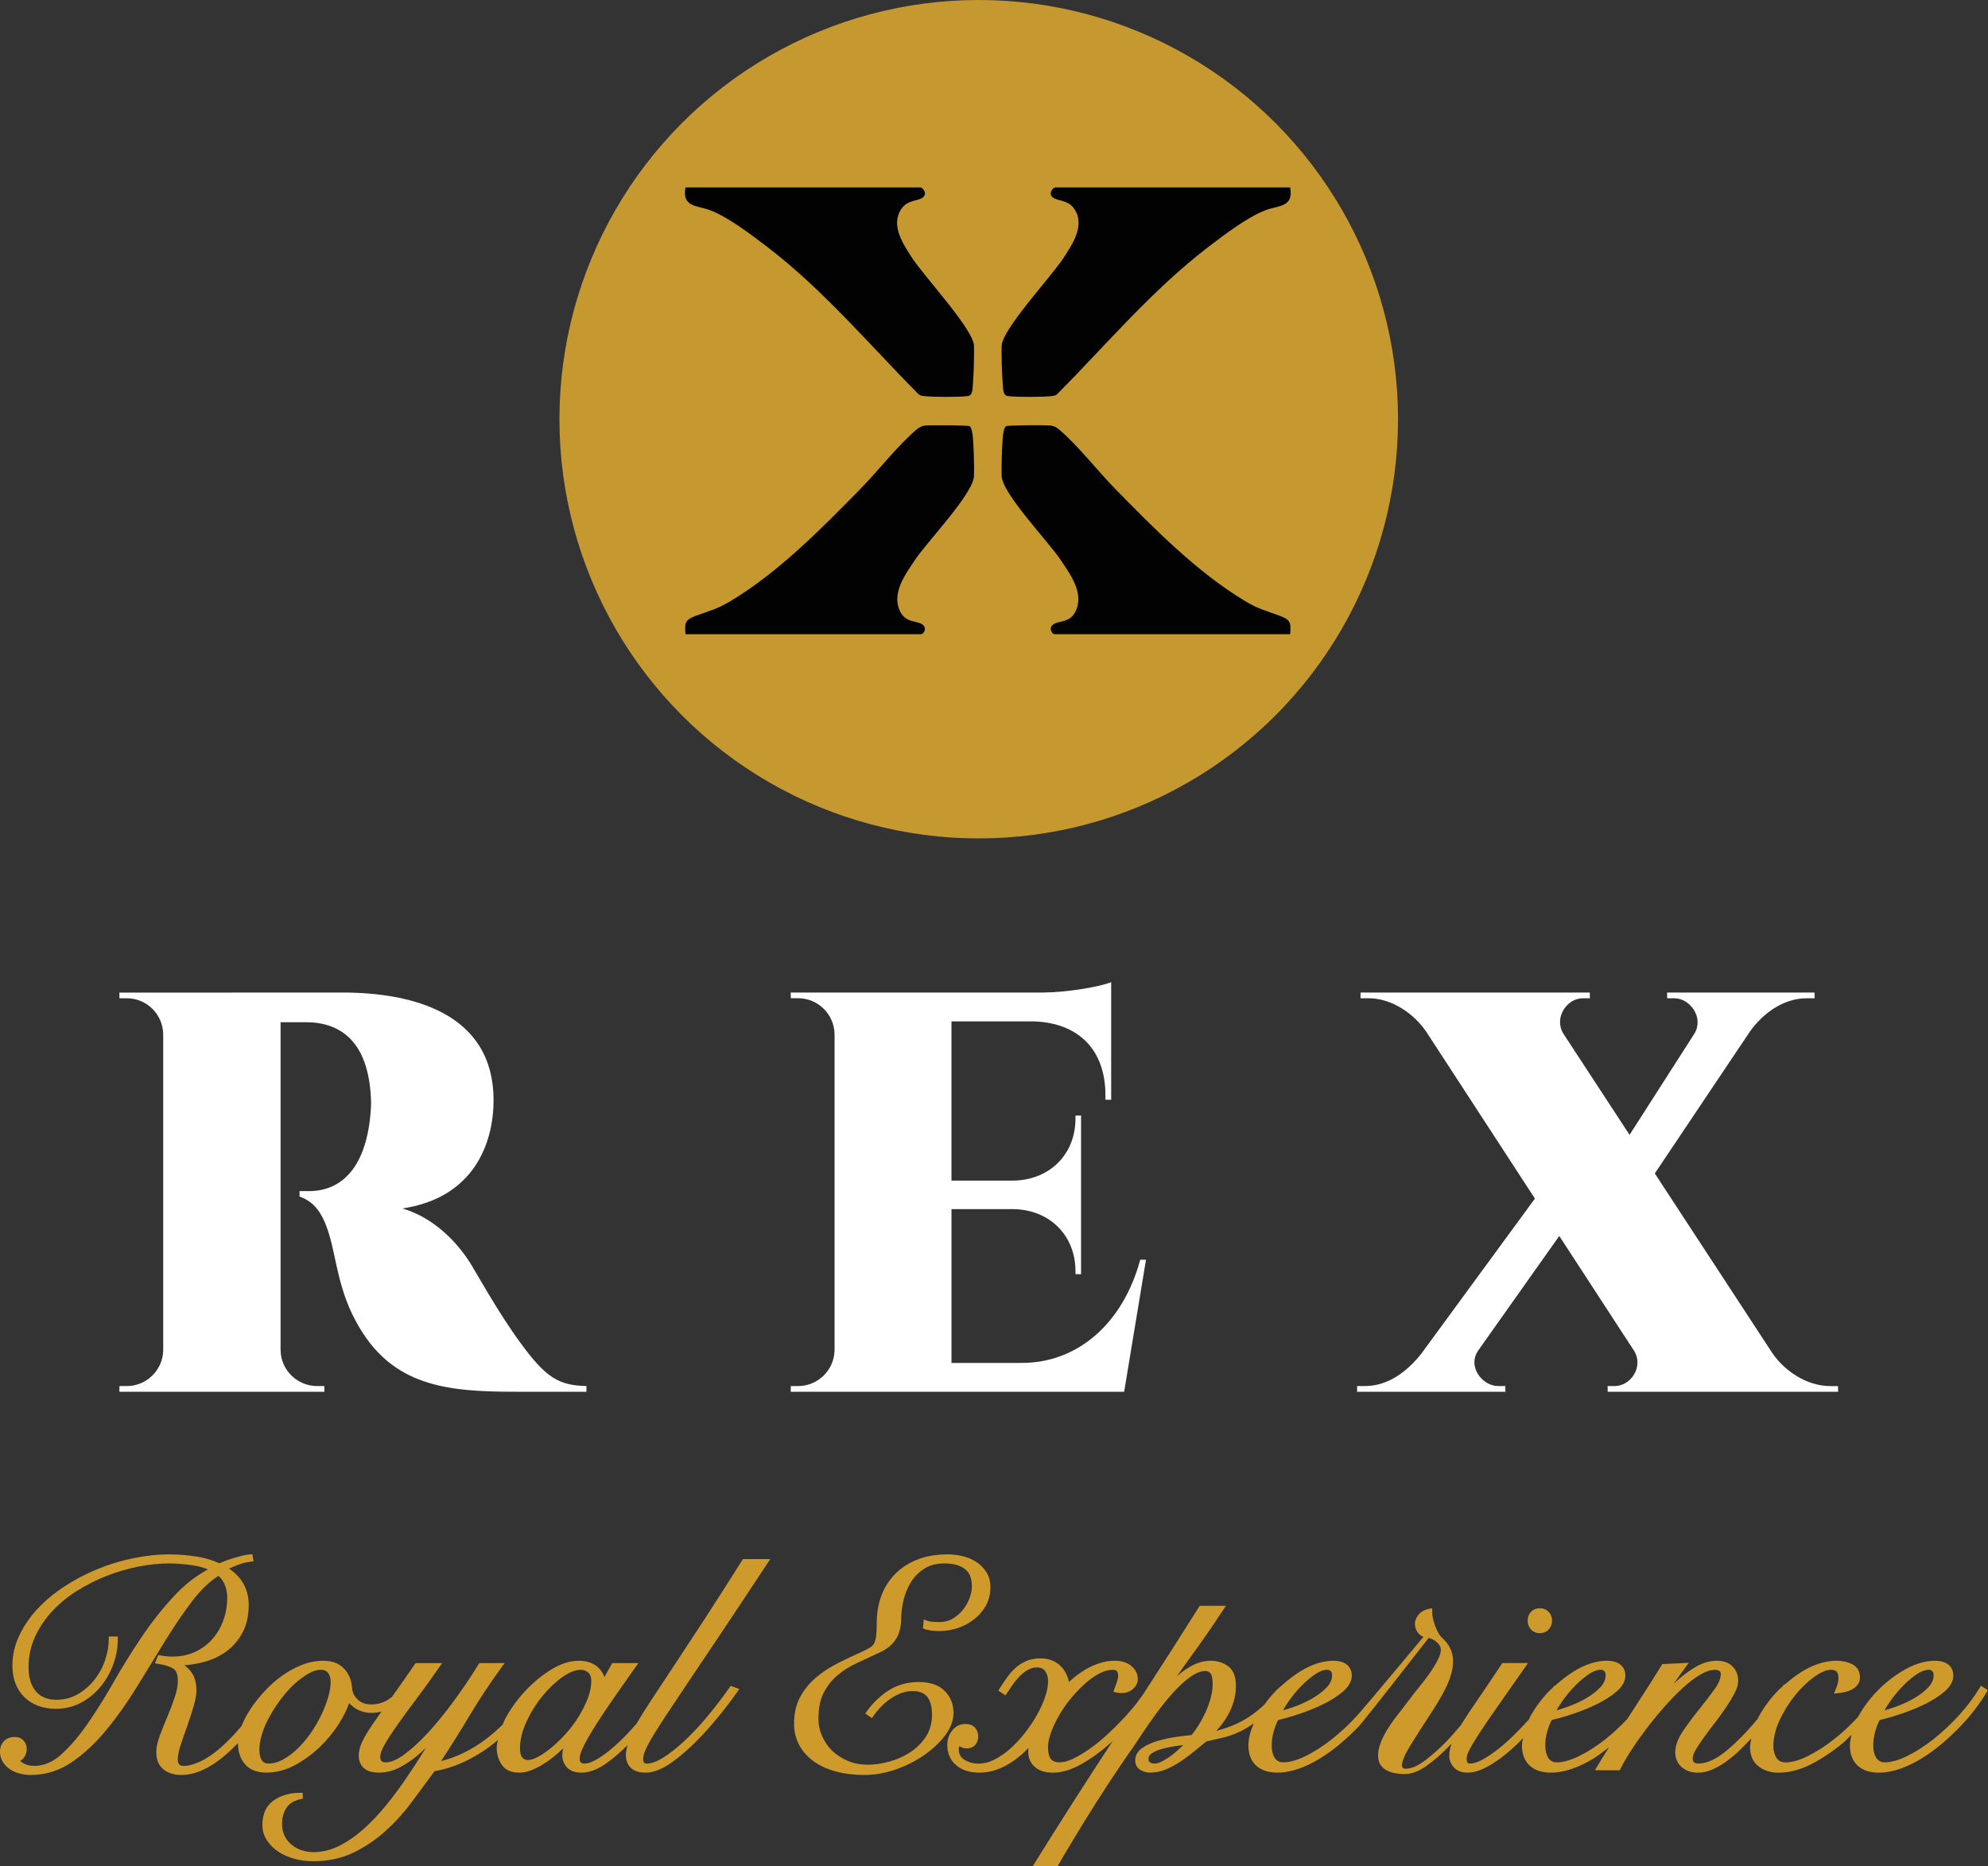 <svg xmlns="http://www.w3.org/2000/svg" id="Layer_1" data-name="Layer 1" width="249.377" height="234.112" viewBox="0 0 249.377 234.112"><rect x="0" y="0" width="249.377" height="234.112" fill="#333333" stroke="none"/><defs><style>      .cls-1 {        fill: #020202;      }      .cls-2 {        fill: #fff;      }      .cls-3 {        fill: #cf9a2c;      }      .cls-4 {        fill: #c69930;      }    </style></defs><g><path class="cls-2" d="M42.93,124.526c8.678,0,18.982,2.505,18.982,13.524,0,5.438-2.505,12.236-11.427,13.567,3.985,1.173,6.99,4.321,8.708,7.184.358.573,3.434,6.082,6.082,9.659,3.219,4.437,4.866,5.367,8.287,5.436v.718h-8.934c-8.584,0-15.238-.715-19.603-8.156-2.576-4.365-2.791-8.444-3.721-11.52-1.002-3.434-2.361-4.293-3.728-4.818v-.677h1.152c3.936,0,6.869-2.662,7.656-8.815.071-.787.214-1.574.143-2.933-.358-7.084-3.863-9.445-8.156-9.445h-3.175v41.153c.046,2.492,2.078,4.499,4.605,4.498h.883l.011.715H14.975l.011-.715h.905c2.493,0,4.518-1.988,4.581-4.464v-39.698c-.047-2.492-2.079-4.499-4.57-4.494h-.919l-.011-.711,27.958-.004h-0Z"></path><path class="cls-2" d="M143.755,158.05l-2.74,16.567h-41.827l.012-.715h.905c2.504,0,4.537-2.008,4.583-4.499v-39.677c-.053-2.487-2.082-4.487-4.583-4.487h-.906l-.011-.711h31.667c3.084-.029,7.204-.742,8.532-1.301v14.759l-.722-.01v-.56c.013-5.628-3.3-9.06-8.936-9.267h-10.374v19.975h7.8c4.547-.086,7.77-3.325,7.755-7.819v-.339l.699-.009v19.911l-.699-.009v-.339c.015-4.463-3.169-7.689-7.662-7.816h-7.892v19.293h8.831c6.866,0,12.624-4.778,14.849-12.948l.718.001h0Z"></path><path class="cls-2" d="M230.574,174.616h-28.901l-.012-.715h.902c1.952,0,3.659-2.375,2.428-4.407l-9.395-14.426-10.182,14.391c-1.377,2.032.563,4.441,2.514,4.441h.902l.012.717h-18.606v-.717h1.002c2.939,0,5.364-1.917,7.058-4.071l14.246-19.45-13.643-20.95c-1.493-2.199-4.261-4.185-7.231-4.185h-1.002v-.714h28.759l.013.714h-.902c-1.948,0-3.653,2.401-2.435,4.429l8.312,12.709,8.142-12.71c1.217-2.028-.576-4.426-2.522-4.426h-.902l-.013-.717h18.5l.013.717h-1.002c-2.992,0-5.561,1.98-7.119,4.178l-11.93,17.8,14.721,22.505c1.49,2.209,4.28,4.173,7.286,4.173h.975l.013.715h0Z"></path></g><circle class="cls-4" cx="122.773" cy="52.596" r="52.596"></circle><g><path class="cls-1" d="M85.99,23.517h29.441c.295,0,.745.58.552.977-.412.843-1.968.394-2.869,1.65-1.477,2.06.169,4.47,1.312,6.229,1.501,2.311,7.698,8.958,7.752,11.004.035,1.295-.033,3.467-.134,4.782-.049.637-.014,1.457-.646,1.535-1.129.139-4.397.131-5.535-.004-.242-.029-.453-.061-.644-.228-6.2-6.261-11.898-13.061-18.922-18.443-1.975-1.513-4.87-3.731-7.155-4.621-1.667-.649-3.632-.358-3.152-2.882v0Z"></path><path class="cls-1" d="M161.837,23.517c.48,2.523-1.484,2.232-3.152,2.882-2.285.89-5.181,3.108-7.155,4.621-7.024,5.381-12.722,12.182-18.922,18.443-.191.167-.402.199-.644.228-1.138.134-4.406.143-5.535.004-.632-.078-.597-.898-.646-1.535-.101-1.315-.168-3.488-.134-4.782.055-2.045,6.251-8.693,7.752-11.004,1.143-1.759,2.789-4.17,1.312-6.229-.9-1.256-2.457-.806-2.869-1.65-.194-.396.257-.977.552-.977h29.441v-0Z"></path><path class="cls-1" d="M85.99,79.566c-.11-1.411-.076-1.796,1.268-2.294,1.758-.652,2.69-.84,4.391-1.861,6.026-3.62,11.402-9.093,16.299-14.087,2.205-2.25,4.743-5.529,7.07-7.469.287-.239.608-.416.992-.462.581-.07,5.346-.051,5.602.076.298.148.403,1.09.433,1.457.105,1.289.171,3.51.135,4.782-.063,2.207-5.833,8.205-7.375,10.508-1.213,1.812-2.962,4.14-1.942,6.396.819,1.81,2.55,1.08,3.086,2.004.242.417-.174.951-.371.951h-29.586v0Z"></path><path class="cls-1" d="M161.837,79.566h-29.586c-.198,0-.614-.533-.371-.951.536-.924,2.268-.194,3.086-2.004,1.02-2.255-.729-4.584-1.942-6.396-1.542-2.303-7.313-8.302-7.375-10.508-.036-1.272.03-3.493.135-4.782.03-.367.135-1.309.433-1.457.256-.127,5.021-.145,5.602-.076.384.046.705.223.992.462,2.327,1.94,4.864,5.22,7.07,7.469,4.896,4.994,10.273,10.468,16.299,14.087,1.7,1.021,2.632,1.21,4.391,1.861,1.344.498,1.378.882,1.268,2.294v-0Z"></path></g><g><path class="cls-3" d="M93.095,195.772c-1.979,3.131-3.627,5.707-5.041,7.875-1.456,2.233-2.724,4.161-3.797,5.78-1.079,1.617-1.98,2.985-2.706,4.096-.69,1.048-1.261,1.968-1.716,2.754-.718.814-1.427,1.577-2.107,2.223-.926.879-1.787,1.568-2.563,2.055-.739.47-1.345.708-1.8.708-.47,0-.653-.173-.653-.616,0-.27.096-.781.557-1.679.395-.776.919-1.676,1.557-2.679.647-1.014,1.4-2.138,2.236-3.341.842-1.211,1.715-2.455,2.629-3.742l.388-.546h-3.282l-.975,1.744c-.036-.095-.077-.189-.12-.281-.155-.335-.374-.641-.65-.903-.282-.27-.635-.481-1.048-.63-.407-.149-.883-.224-1.414-.224-1.102,0-2.274.379-3.482,1.122-1.195.743-2.303,1.668-3.298,2.749-1.008,1.1-1.849,2.284-2.499,3.525-.11.21-.157.402-.249.607-.635.612-1.286,1.196-1.968,1.72-1.837,1.414-3.773,2.371-5.762,2.857,1.221-1.855,2.399-3.733,3.51-5.593,1.252-2.095,2.617-4.163,4.058-6.145l.4-.549h-3.17l-.101.162c-.987,1.59-2.048,3.16-3.152,4.666-1.091,1.479-2.174,2.806-3.22,3.939-1.05,1.135-2.051,2.046-2.974,2.714-.887.646-1.659.973-2.295.973-.497,0-.692-.205-.692-.73,0-.262.107-.757.62-1.619.419-.719.976-1.565,1.703-2.59.706-.987,1.5-2.071,2.389-3.252.968-1.298,1.844-2.514,2.676-3.72l.374-.543h-3.325l-.103.151c-1.054,1.536-2.008,2.897-2.872,4.103-.207.149-.413.302-.628.426-.598.338-1.244.508-1.923.508-.753,0-1.322-.203-1.738-.616-.422-.424-.657-.884-.698-1.352-.051-1.016-.389-1.863-1-2.514-.615-.662-1.491-1-2.606-1-.915,0-1.825.176-2.701.522-.875.343-1.718.806-2.503,1.376-.772.554-1.507,1.206-2.186,1.938-.66.706-1.245,1.444-1.738,2.192-.489.738-.856,1.444-1.131,2.16-.606.704-1.219,1.38-1.845,1.99-1.052,1.03-2.065,1.803-3.012,2.295-.925.478-1.738.719-2.42.719-.435,0-.725-.143-.725-.838,0-.462.119-1.054.354-1.765.242-.752.515-1.53.81-2.347.312-.887.576-1.692.803-2.463.249-.833.369-1.519.369-2.098,0-.911-.216-1.673-.642-2.257-.231-.324-.519-.608-.872-.857.746-.057,1.487-.176,2.211-.351,1.104-.268,2.098-.711,2.954-1.311.872-.616,1.58-1.417,2.103-2.379.534-.971.804-2.155.804-3.521,0-1.928-.829-3.462-2.463-4.569.322-.155.665-.301,1.04-.445.534-.209,1.099-.353,1.677-.427l.361-.046-.158-.888-.314.026c-.299.024-.63.081-1.022.174-.351.091-.704.189-1.069.301-.364.112-.711.235-1.046.36l-.707.279c-.811-.395-1.778-.681-2.877-.852-1.146-.174-2.267-.264-3.331-.264-1.502,0-3.055.165-4.613.488-1.56.324-3.083.792-4.527,1.391-1.446.599-2.824,1.327-4.097,2.164-1.281.842-2.413,1.788-3.366,2.814-.956,1.033-1.722,2.16-2.28,3.35-.564,1.198-.849,2.457-.849,3.742,0,1.644.501,2.974,1.492,3.952.991.976,2.325,1.471,3.967,1.471,1.138,0,2.197-.257,3.146-.76.93-.495,1.752-1.165,2.441-1.995.679-.822,1.217-1.76,1.598-2.79s.575-2.101.575-3.177v-.346h-1.134v.346c0,.838-.157,1.725-.464,2.631-.304.895-.753,1.719-1.333,2.455-.585.735-1.288,1.344-2.09,1.806-.812.468-1.696.695-2.701.695-1.113,0-1.948-.346-2.552-1.06-.619-.738-.919-1.719-.919-3.006,0-1.349.264-2.617.783-3.769.528-1.163,1.245-2.241,2.128-3.206.893-.976,1.941-1.848,3.114-2.59,1.199-.756,2.459-1.394,3.744-1.898,1.284-.504,2.622-.899,3.978-1.171,1.363-.268,2.656-.403,3.848-.403.923,0,1.905.076,2.917.223.708.101,1.376.279,1.992.526-1.545.837-2.974,1.959-4.254,3.343-1.445,1.552-2.816,3.286-4.075,5.157-1.256,1.865-2.445,3.779-3.535,5.694-1.079,1.892-2.183,3.655-3.283,5.239-1.079,1.549-2.183,2.83-3.282,3.809-1.069.952-2.175,1.414-3.383,1.414-.51,0-.952-.111-1.348-.338-.17-.103-.307-.203-.408-.308.214-.086.391-.238.524-.452.209-.322.315-.673.315-1.038,0-.408-.137-.762-.406-1.052-.277-.295-.643-.443-1.089-.443-.557,0-1.012.17-1.354.508-.339.341-.511.784-.511,1.322,0,.514.133.971.393,1.36.246.368.561.676.937.914.362.23.777.4,1.237.511.445.103.871.151,1.303.151,1.847,0,3.57-.538,5.123-1.595,1.526-1.035,2.983-2.393,4.335-4.034,1.334-1.617,2.622-3.431,3.828-5.393l3.518-5.729c1.141-1.852,2.294-3.55,3.431-5.051,1.053-1.394,2.166-2.46,3.31-3.177.331.288.583.643.764,1.083.216.52.326,1.075.326,1.645,0,1.012-.168,1.983-.499,2.883-.334.903-.803,1.695-1.398,2.357-.595.665-1.323,1.198-2.166,1.581-.837.384-1.784.579-2.82.579-.26,0-.508-.013-.75-.035-.234-.022-.481-.059-.741-.108l-.28-.051-.42,1.038.433.068c.777.116,1.403.316,1.861.589.391.227.589.749.589,1.554,0,.579-.131,1.262-.392,2.041-.258.781-.565,1.595-.915,2.42-.347.819-.666,1.614-.953,2.384-.301.819-.447,1.503-.447,2.084,0,.944.297,1.671.887,2.16.566.468,1.333.706,2.278.706,2.168,0,4.535-1.333,7.032-3.955.015-.016.028-.032.043-.048.009,1.101.305,1.999.892,2.662.608.695,1.506,1.046,2.668,1.046,1.212,0,2.417-.311,3.578-.927,1.131-.606,2.184-1.376,3.132-2.282.939-.9,1.761-1.906,2.445-2.993.546-.871.961-1.714,1.237-2.517.245.265.537.503.883.719.852.526,1.998.659,3.176.333-.432.61-.831,1.182-1.166,1.679-.591.876-1.006,1.579-1.268,2.144-.281.6-.423,1.179-.423,1.719,0,.646.212,1.168.627,1.546.411.387,1.064.581,1.942.581.864,0,1.715-.214,2.532-.633.792-.414,1.542-.914,2.232-1.487.392-.333.754-.66,1.091-.987-.053.086-.107.173-.161.262-.703,1.141-1.467,2.32-2.274,3.504-.788,1.165-1.655,2.33-2.575,3.46-.911,1.119-1.865,2.122-2.836,2.985-.975.865-2.003,1.571-3.059,2.098-1.025.514-2.106.776-3.216.776-.501,0-.995-.081-1.463-.238-.469-.162-.888-.392-1.246-.684-.358-.287-.645-.646-.876-1.092-.22-.433-.333-.933-.333-1.49,0-.844.191-1.544.568-2.084.376-.538.95-.887,1.757-1.062l.272-.059v-.735h-.346c-1.286,0-2.394.319-3.293.949-.948.657-1.427,1.7-1.427,3.104,0,.66.18,1.281.533,1.847.345.56.815,1.044,1.396,1.441.58.395,1.256.703,2.009.914.754.219,1.567.33,2.413.33,1.844,0,3.528-.354,5.004-1.052,1.472-.703,2.828-1.606,4.027-2.69,1.2-1.071,2.328-2.309,3.351-3.679l.887-1.2c.666-.9,1.326-1.79,1.976-2.674,2.317-.395,4.632-1.425,6.883-3.06.361-.262.707-.563,1.057-.853-.055.324-.144.659-.144.964,0,.776.205,1.487.612,2.114.441.673,1.187,1.014,2.22,1.014.588,0,1.21-.149,1.845-.441.607-.279,1.206-.625,1.783-1.033.57-.408,1.107-.849,1.595-1.311.1-.095.196-.186.289-.276-.077.289-.115.589-.115.897,0,.581.2,1.092.595,1.517.404.427,1.018.646,1.827.646.927,0,1.929-.362,2.975-1.081.931-.642,1.863-1.444,2.779-2.36-.097.406-.208.817-.208,1.2,0,.657.201,1.2.599,1.614.403.416,1.042.627,1.899.627.772,0,1.636-.279,2.568-.827.904-.538,1.949-1.368,3.191-2.533.91-.86,1.88-1.898,2.882-3.085.994-1.179,1.948-2.417,2.836-3.677l.262-.373-1.085-.387-.151.214c-.925,1.317-1.892,2.574-2.874,3.742-.967,1.149-1.934,2.174-2.879,3.041-.934.865-1.813,1.549-2.614,2.036-.765.473-1.434.711-1.987.711-.247,0-.47-.043-.47-.581,0-.257.074-.576.222-.952.147-.395.431-.952.844-1.652.408-.698.975-1.595,1.732-2.747.739-1.125,1.691-2.549,2.853-4.28l4.189-6.245c1.633-2.438,3.546-5.322,5.747-8.659l.354-.537h-3.428l-.101.161ZM65.226,219.384c0-1.057.27-2.179.803-3.341.546-1.187,1.222-2.276,2.01-3.239.787-.968,1.636-1.776,2.524-2.403.854-.598,1.623-.9,2.287-.9.383,0,.693.116.953.357.243.222.368.573.368,1.041,0,.679-.142,1.398-.423,2.138-.287.762-.664,1.527-1.119,2.276-.469.757-.999,1.471-1.575,2.119-.602.673-1.207,1.265-1.8,1.76-.587.495-1.165.9-1.721,1.206-.956.516-1.661.573-2.025.095-.186-.249-.281-.619-.281-1.108ZM32.889,217.488c.235-.735.568-1.487.99-2.233.418-.743.889-1.457,1.44-2.187.528-.695,1.093-1.317,1.676-1.844.583-.516,1.167-.946,1.738-1.268.541-.303,1.045-.457,1.498-.457.431,0,.734.13.926.392.216.3.322.665.322,1.117,0,.584-.108,1.241-.32,1.96-.214.727-.512,1.49-.888,2.263-.364.757-.81,1.514-1.322,2.249-.511.727-1.064,1.379-1.642,1.933-.583.557-1.194,1.014-1.819,1.354-.596.327-1.207.495-1.817.495-.38,0-.641-.127-.822-.403-.208-.311-.314-.757-.314-1.327,0-.625.119-1.311.355-2.044Z"></path><path class="cls-3" d="M118.504,212.155c-.733-.743-1.825-1.122-3.248-1.122-1.392,0-2.645.341-3.725,1.014-1.067.673-2.003,1.565-2.785,2.649l-.204.284.833.587.199-.287c.258-.376.577-.76.948-1.141.362-.379.761-.719,1.187-1.011.412-.287.862-.524,1.331-.706.461-.168.933-.254,1.4-.254.873,0,1.504.241,1.876.719.396.5.596,1.265.596,2.271,0,1.035-.256,1.952-.758,2.72-.52.787-1.18,1.446-1.96,1.96-.789.519-1.673.914-2.626,1.176-1.946.541-3.76.543-5.238-.097-.761-.327-1.419-.757-1.955-1.276-.533-.524-.956-1.144-1.256-1.838-.307-.711-.456-1.406-.456-2.128,0-1.319.219-2.42.649-3.268.438-.862,1.014-1.598,1.715-2.192.708-.606,1.536-1.13,2.462-1.56.769-.362,1.546-.722,2.328-1.084l.542-.251c.923-.419,1.61-.99,2.04-1.69.428-.698.646-1.557.646-2.555,0-.692.096-1.457.288-2.276.185-.81.496-1.573.922-2.272.414-.677.976-1.25,1.675-1.703.674-.443,1.533-.669,2.549-.669,1.103,0,1.967.238,2.57.708.583.453.867,1.175.867,2.21,0,.381-.086.83-.258,1.335-.174.508-.437.998-.784,1.457-.339.456-.774.85-1.295,1.175-.5.314-1.093.47-1.763.47-.892,0-1.314-.089-1.51-.165l-.43-.168-.097,1.133.246.092c.15.057.397.111.741.168,1.093.149,2.163.068,3.266-.273.76-.238,1.456-.595,2.067-1.057.631-.473,1.149-1.057,1.54-1.733.397-.688.6-1.483.6-2.36,0-.731-.174-1.373-.516-1.907-.331-.523-.766-.958-1.292-1.292-.507-.329-1.087-.569-1.722-.715-.622-.142-1.246-.214-1.853-.214-1.477,0-2.789.235-3.898.696-1.118.462-2.056,1.095-2.785,1.88-.734.78-1.29,1.692-1.652,2.713-.357,1.01-.538,2.091-.538,3.213,0,.695-.024,1.262-.073,1.687-.045.389-.126.706-.239.935-.115.222-.265.389-.458.516-.234.151-.556.324-.954.508-1.022.454-2.08.957-3.144,1.492-1.05.533-1.984,1.149-2.775,1.827-.807.689-1.471,1.508-1.974,2.433-.505.938-.761,2.065-.761,3.35,0,.941.207,1.819.614,2.606.403.787.998,1.473,1.768,2.046.761.568,1.698,1.011,2.78,1.314,1.058.303,2.307.457,3.711.457,1.265,0,2.568-.23,3.874-.684,1.294-.454,2.489-1.054,3.547-1.787,1.062-.733,1.949-1.56,2.637-2.463.71-.933,1.071-1.895,1.071-2.86,0-1.079-.37-2.001-1.099-2.744Z"></path><path class="cls-3" d="M193.159,204.904c.443,0,.815-.154,1.107-.46.284-.3.427-.676.427-1.111s-.143-.808-.43-1.111c-.58-.602-1.634-.598-2.207.003-.285.303-.43.676-.43,1.108,0,.435.145.808.428,1.111.287.305.658.46,1.104.46Z"></path><path class="cls-3" d="M248.502,211.489l-.184.3c-.739,1.206-1.625,2.371-2.629,3.469-1.014,1.108-2.098,2.117-3.223,3.001-1.114.871-2.221,1.576-3.293,2.092-1.041.503-1.956.76-2.72.76-.288,0-.514-.054-.691-.168-.184-.116-.33-.268-.439-.457-.116-.197-.2-.416-.257-.676-.055-.249-.083-.511-.083-.797,0-.589.083-1.179.243-1.757.154-.543.339-1.022.568-1.46.787-.173,1.671-.427,2.697-.773,1.092-.37,2.11-.787,3.024-1.238.942-.465,1.759-.992,2.428-1.571.719-.619,1.084-1.287,1.084-1.984,0-.608-.222-1.081-.66-1.411-.407-.3-.962-.454-1.649-.454-1.167,0-2.395.349-3.651,1.041-1.231.679-2.38,1.546-3.414,2.579-1.027,1.03-1.89,2.171-2.566,3.398-.007.013-.009.026-.016.04-.973,1.047-1.986,1.995-3.025,2.802-1.045.825-2.129,1.522-3.221,2.074-1.073.541-2.025.816-2.828.816-.524,0-.896-.178-1.137-.546-.274-.419-.408-.916-.408-1.517,0-1.025.264-2.111.784-3.231.528-1.13,1.181-2.176,1.937-3.114.752-.93,1.565-1.714,2.417-2.328.815-.584,1.515-.879,2.079-.879.666,0,.95.308.95,1.027,0,.235-.032.47-.097.7-.07.249-.154.487-.249.722l-.219.535.577-.062c.235-.024.5-.068.791-.135.304-.059.596-.162.873-.305.272-.143.507-.335.696-.568.215-.26.323-.584.323-.965,0-.768-.342-1.341-.992-1.663-1.433-.698-3.506-.541-5.653.579-1.012.535-1.941,1.231-2.813,2.009l-.086-.049-.178.276c-.001.002-.003.004-.004.006-.12.113-.255.204-.372.321-1.042,1.044-1.922,2.211-2.614,3.471-.04.071-.052.143-.089.214-.183.218-.354.434-.543.653-.501.587-.999,1.13-1.484,1.614-1.206,1.23-2.255,2.117-3.116,2.633-.833.497-1.621.749-2.342.749-.497,0-.692-.195-.692-.692,0-.262.126-.608.376-1.03.264-.452.603-.962,1.04-1.565.419-.579.873-1.19,1.367-1.827.523-.681.976-1.306,1.381-1.909.419-.614.781-1.211,1.079-1.776.308-.592.464-1.119.464-1.565,0-.735-.241-1.349-.714-1.825-.473-.47-1.135-.708-1.97-.708-.899,0-1.813.273-2.716.808-.877.522-1.726,1.168-2.522,1.914l-.195.186,1.909-2.647-3.306.154-.096.154c-.52.838-1.106,1.774-1.759,2.795-.651,1.025-1.338,2.084-2.056,3.182l-.515.794c-.887.927-1.813,1.794-2.779,2.553-1.114.871-2.221,1.576-3.293,2.092-1.041.503-1.956.76-2.72.76-.288,0-.514-.054-.691-.168-.184-.116-.33-.268-.439-.457-.116-.197-.2-.416-.257-.676-.055-.249-.083-.511-.083-.797,0-.589.083-1.179.243-1.757.154-.543.339-1.022.568-1.46.787-.173,1.671-.427,2.697-.773,1.092-.37,2.11-.787,3.024-1.238.942-.465,1.759-.992,2.428-1.571.719-.619,1.084-1.287,1.084-1.984,0-.608-.222-1.081-.66-1.411-.407-.3-.962-.454-1.649-.454-1.167,0-2.395.349-3.651,1.041-1.034.57-1.992,1.301-2.891,2.123l-.08-.05-.117.221c-.106.1-.223.181-.326.284-1.027,1.03-1.89,2.171-2.566,3.398-.059.107-.078.209-.132.316-.556.61-1.125,1.219-1.717,1.809-.712.714-1.425,1.354-2.118,1.903-.692.551-1.368,1.006-2.009,1.357-.598.327-1.121.495-1.557.495-.172,0-.433,0-.433-.619,0-.268.118-.641.35-1.106.257-.505.674-1.206,1.245-2.076.539-.833,1.262-1.892,2.272-3.328.938-1.335,2.086-2.979,3.448-4.934l.38-.543h-3.225l-.103.157c-1.158,1.757-2.152,3.228-2.977,4.426-.806,1.16-1.49,2.192-2.032,3.071-.025.04-.039.07-.063.11-.594.709-1.181,1.383-1.764,2.007-.908.93-1.822,1.744-2.74,2.441-.919.698-1.734,1.046-2.443,1.046-.309,0-.465-.154-.465-.465.022-.508.366-1.311,1.03-2.409.665-1.095,1.517-2.43,2.558-4.001.288-.443.599-.935.931-1.479.331-.543.642-1.103.93-1.679.287-.576.52-1.157.698-1.744s.265-1.157.265-1.711c0-1.173-.487-2.179-1.461-3.022-.133-.133-.266-.322-.399-.565s-.254-.508-.365-.797c-.111-.287-.205-.592-.282-.914-.078-.319-.116-.625-.116-.914v-.431c-.776.111-1.329.361-1.661.748-.333.389-.499.792-.499,1.214,0,.333.089.646.266.946s.443.527.797.681c0,0-7.319,8.789-8.323,9.886-1.014,1.108-2.098,2.117-3.223,3.001-1.114.871-2.221,1.576-3.293,2.092-1.041.503-1.956.76-2.72.76-.288,0-.514-.054-.691-.168-.184-.116-.33-.268-.439-.457-.116-.197-.2-.419-.256-.676-.057-.254-.084-.514-.084-.797,0-.589.083-1.179.243-1.757.154-.543.339-1.022.568-1.46.787-.173,1.671-.427,2.697-.773,1.092-.37,2.11-.787,3.024-1.238.942-.465,1.759-.992,2.428-1.571.719-.619,1.084-1.287,1.084-1.984,0-.608-.222-1.081-.66-1.411-.407-.3-.962-.454-1.649-.454-1.167,0-2.395.349-3.651,1.041-.992.547-1.911,1.246-2.779,2.026l-.007-.003-.025.031c-.199.179-.412.335-.604.525-.58.582-1.093,1.207-1.564,1.856-.737.694-1.474,1.276-2.208,1.729-1.158.711-2.444,1.241-3.828,1.581.153-.17.304-.349.454-.53.369-.441.706-.933.999-1.46.293-.519.534-1.092.714-1.7.182-.606.276-1.257.276-1.936,0-1.146-.319-1.974-.949-2.46-1.122-.868-2.881-.935-4.408-.165-.689.346-1.338.787-1.928,1.311-.043.038-.088.078-.131.119.564-.819,1.137-1.627,1.715-2.417,1.395-1.911,2.771-3.898,4.09-5.91l.351-.535h-3.279l-.103.162c-2.048,3.258-4.128,6.506-6.215,9.737l-.019-.007-.146.254c-.037.065-.089.139-.129.205-.189.292-.378.58-.566.871-.18.257-.365.517-.577.792-.534.689-1.138,1.4-1.795,2.109-.681.727-1.385,1.425-2.094,2.074-.743.681-1.48,1.276-2.191,1.768-.715.505-1.41.919-2.067,1.233-1.275.616-2.361.57-2.774.016-.238-.324-.358-.811-.358-1.446,0-.551.124-1.173.37-1.847.25-.695.591-1.417,1.014-2.152.414-.727.912-1.449,1.482-2.138.565-.684,1.158-1.306,1.767-1.852.579-.527,1.19-.96,1.813-1.287.591-.305,1.15-.46,1.661-.46.415,0,.692.13.692.765,0,.2-.045.43-.131.681-.1.289-.208.6-.334.944l-.138.381.397.078c.282.054.476.076.584.076.615,0,1.119-.181,1.496-.535.395-.36.595-.77.595-1.217,0-.649-.273-1.206-.811-1.655-.519-.435-1.225-.654-2.094-.654-.656,0-1.303.105-1.925.314-.619.205-1.203.47-1.736.787-.551.333-1.033.67-1.471,1.035-.216.178-.415.354-.598.522-.041-.211-.099-.414-.174-.611-.154-.43-.387-.83-.691-1.187-.308-.362-.692-.649-1.137-.846-.456-.211-.983-.314-1.61-.314-.637,0-1.218.111-1.728.327-.504.211-.961.5-1.357.86-.385.343-.746.749-1.069,1.206-.314.438-.619.889-.92,1.368l-.18.287.9.592.879-1.298c.257-.379.55-.735.871-1.065.323-.335.677-.616,1.052-.833.358-.205.734-.305,1.146-.305.474,0,.814.154,1.033.465.243.351.362.779.362,1.303,0,.554-.124,1.2-.372,1.925-.251.752-.599,1.517-1.033,2.279-.43.77-.944,1.536-1.522,2.274-.585.738-1.202,1.398-1.832,1.955-.633.565-1.292,1.019-1.964,1.357-1.545.781-2.943.576-3.804.005-.457-.308-.68-.735-.68-1.308,0-.149.028-.281.086-.4.199.17.496.3.938.3.45,0,.818-.16,1.061-.454.241-.284.362-.633.362-1.041,0-.4-.127-.76-.376-1.065-.265-.333-.692-.5-1.269-.5-.626,0-1.164.268-1.599.789-.423.503-.638,1.127-.638,1.855,0,1.035.37,1.882,1.102,2.52.721.625,1.714.941,2.952.941.706,0,1.404-.119,2.079-.354.651-.224,1.294-.543,1.907-.946.598-.389,1.164-.841,1.684-1.338.16-.151.315-.308.465-.465-.022.176-.032.351-.032.53,0,.746.276,1.371.819,1.852.534.478,1.298.722,2.271.722,1.119,0,2.33-.365,3.597-1.084,1.233-.695,2.457-1.584,3.64-2.641.1-.089.19-.186.288-.276-3.255,4.956-6.52,10.055-9.711,15.183l-.33.53h3.125l.1-.176c.392-.689.846-1.468,1.367-2.325.516-.868,1.061-1.763,1.627-2.687.568-.925,1.142-1.847,1.722-2.755.58-.914,1.127-1.768,1.644-2.558.519-.789.991-1.492,1.406-2.106l.954-1.395c.316-.424.696-.973,1.126-1.63.442-.676.935-1.411,1.476-2.198.547-.792,1.137-1.592,1.748-2.374.625-.795,1.258-1.519,1.886-2.16.619-.633,1.241-1.152,1.849-1.546.584-.373,1.111-.554,1.61-.554.249,0,.46.092.639.279.103.108.274.441.274,1.452,0,.514-.083,1.073-.245,1.665-.166.606-.385,1.206-.647,1.784-.279.598-.577,1.152-.891,1.649-.287.457-.576.86-.861,1.203-.519.054-1.148.127-1.876.23-.776.105-1.558.273-2.326.495-.757.216-1.413.511-1.952.879-.606.411-.912.944-.912,1.581,0,.543.234.962.68,1.214.381.211.781.319,1.188.319.706,0,1.411-.151,2.101-.454.66-.292,1.302-.654,1.911-1.071.626-.433,1.187-.857,1.715-1.298.5-.419.952-.784,1.354-1.095.593-.146,1.219-.287,1.882-.427.704-.149,1.492-.424,2.341-.819.531-.251,1.106-.61,1.699-1.018-.406.948-.674,1.88-.674,2.761,0,1.084.324,1.936.964,2.53.635.589,1.526.889,2.647.889.876,0,1.782-.162,2.689-.484.887-.308,1.788-.743,2.679-1.292.876-.535,1.733-1.154,2.545-1.844.802-.679,1.571-1.398,2.286-2.138.727-.752,8.801-11.136,8.801-11.136.399.089.753.279,1.064.565.309.287.465.587.465.897,0,.308-.083.646-.249,1.011-.166.368-.377.754-.631,1.165-.256.408-.538.825-.848,1.244-.311.422-.62.819-.93,1.198-.177.222-.365.454-.565.698-.199.243-.365.465-.499.662l-.996,1.298c-.354.443-.714.908-1.08,1.395-.365.487-.703.992-1.012,1.511-.311.522-.565,1.046-.764,1.579-.2.53-.3,1.052-.3,1.56,0,.465.105.846.316,1.146.209.3.476.533.797.698.32.168.674.284,1.062.349.388.068.769.1,1.146.1.864,0,1.783-.343,2.757-1.03s1.971-1.56,2.99-2.625c.052-.056.11-.128.162-.185-.189.535-.302,1.052-.302,1.536,0,.522.191,1.008.566,1.449.388.446.975.673,1.745.673.647,0,1.354-.186,2.102-.551.722-.357,1.471-.83,2.226-1.411.764-.587,1.511-1.246,2.221-1.957.143-.143.256-.277.393-.418-.047.307-.134.621-.134.918,0,1.084.324,1.936.964,2.53.635.589,1.526.889,2.647.889.876,0,1.782-.162,2.689-.484.887-.308,1.788-.743,2.679-1.292.673-.412,1.317-.913,1.957-1.417-.493.781-.989,1.559-1.472,2.374l-.309.522h3.124l.095-.197c.25-.533.642-1.217,1.199-2.092.511-.806,1.113-1.673,1.84-2.649.695-.927,1.444-1.857,2.23-2.76.773-.897,1.575-1.736,2.383-2.493.783-.735,1.554-1.33,2.291-1.771.712-.424,1.352-.638,1.899-.638.245,0,.437.051.576.157.038.03.154.114.154.387,0,.538-.277,1.195-.822,1.944-.622.852-1.28,1.706-1.955,2.547-.691.854-1.357,1.754-1.983,2.674-.631.935-.952,1.817-.952,2.62,0,.795.279,1.433.829,1.898.534.449,1.207.676,2.003.676.583,0,1.183-.127,1.784-.381.579-.241,1.169-.579,1.753-1.003.57-.408,1.157-.897,1.744-1.457.474-.455.945-.947,1.424-1.456-.06.366-.155.735-.155,1.097,0,1.044.355,1.852,1.057,2.401.676.53,1.521.8,2.51.8,1.333,0,2.709-.357,4.089-1.057,1.344-.687,2.712-1.603,4.071-2.731.351-.295.656-.657.995-.973-.099.452-.195.904-.195,1.338,0,1.084.324,1.936.964,2.53.635.589,1.526.889,2.647.889.876,0,1.782-.162,2.689-.484.887-.308,1.788-.743,2.679-1.292.876-.535,1.733-1.154,2.545-1.844.804-.679,1.572-1.4,2.284-2.138.726-.749,1.372-1.503,1.918-2.239.55-.727,1.025-1.422,1.41-2.065l.174-.289-.875-.557ZM166.481,209.497c.182,0,.327.054.452.173.111.1.165.27.165.519,0,.554-.234,1.062-.715,1.557-.516.53-1.129.99-1.867,1.406-.764.422-1.538.768-2.301,1.03-.472.165-.9.297-1.28.4.201-.354.446-.741.735-1.154.47-.673.999-1.314,1.575-1.901.576-.589,1.161-1.087,1.742-1.476.547-.368,1.05-.554,1.494-.554ZM144.247,221.1c-.089-.059-.18-.154-.18-.381,0-.327.143-.568.453-.765.366-.238.819-.424,1.383-.57.554-.143,1.15-.257,1.772-.343.27-.035.52-.07.752-.105-.042.043-.086.086-.131.13-.33.333-.714.673-1.138,1.014-.426.338-.845.616-1.286.854-.661.36-1.204.446-1.625.168ZM241.94,209.497c.182,0,.327.054.452.173.111.1.165.27.165.519,0,.554-.234,1.062-.715,1.557-.515.527-1.126.99-1.867,1.406-.764.422-1.538.768-2.301,1.03-.472.165-.9.297-1.28.4.201-.354.446-.741.735-1.154.47-.673.999-1.314,1.575-1.901.576-.589,1.161-1.087,1.742-1.476.547-.368,1.05-.554,1.494-.554ZM200.796,209.497c.182,0,.327.054.452.173.111.1.165.27.165.519,0,.554-.234,1.062-.715,1.557-.515.527-1.126.99-1.867,1.406-.764.422-1.538.768-2.301,1.03-.472.165-.9.297-1.28.4.201-.354.446-.741.735-1.154.47-.673.999-1.314,1.575-1.901.576-.589,1.161-1.087,1.742-1.476.547-.368,1.05-.554,1.494-.554Z"></path></g></svg>
